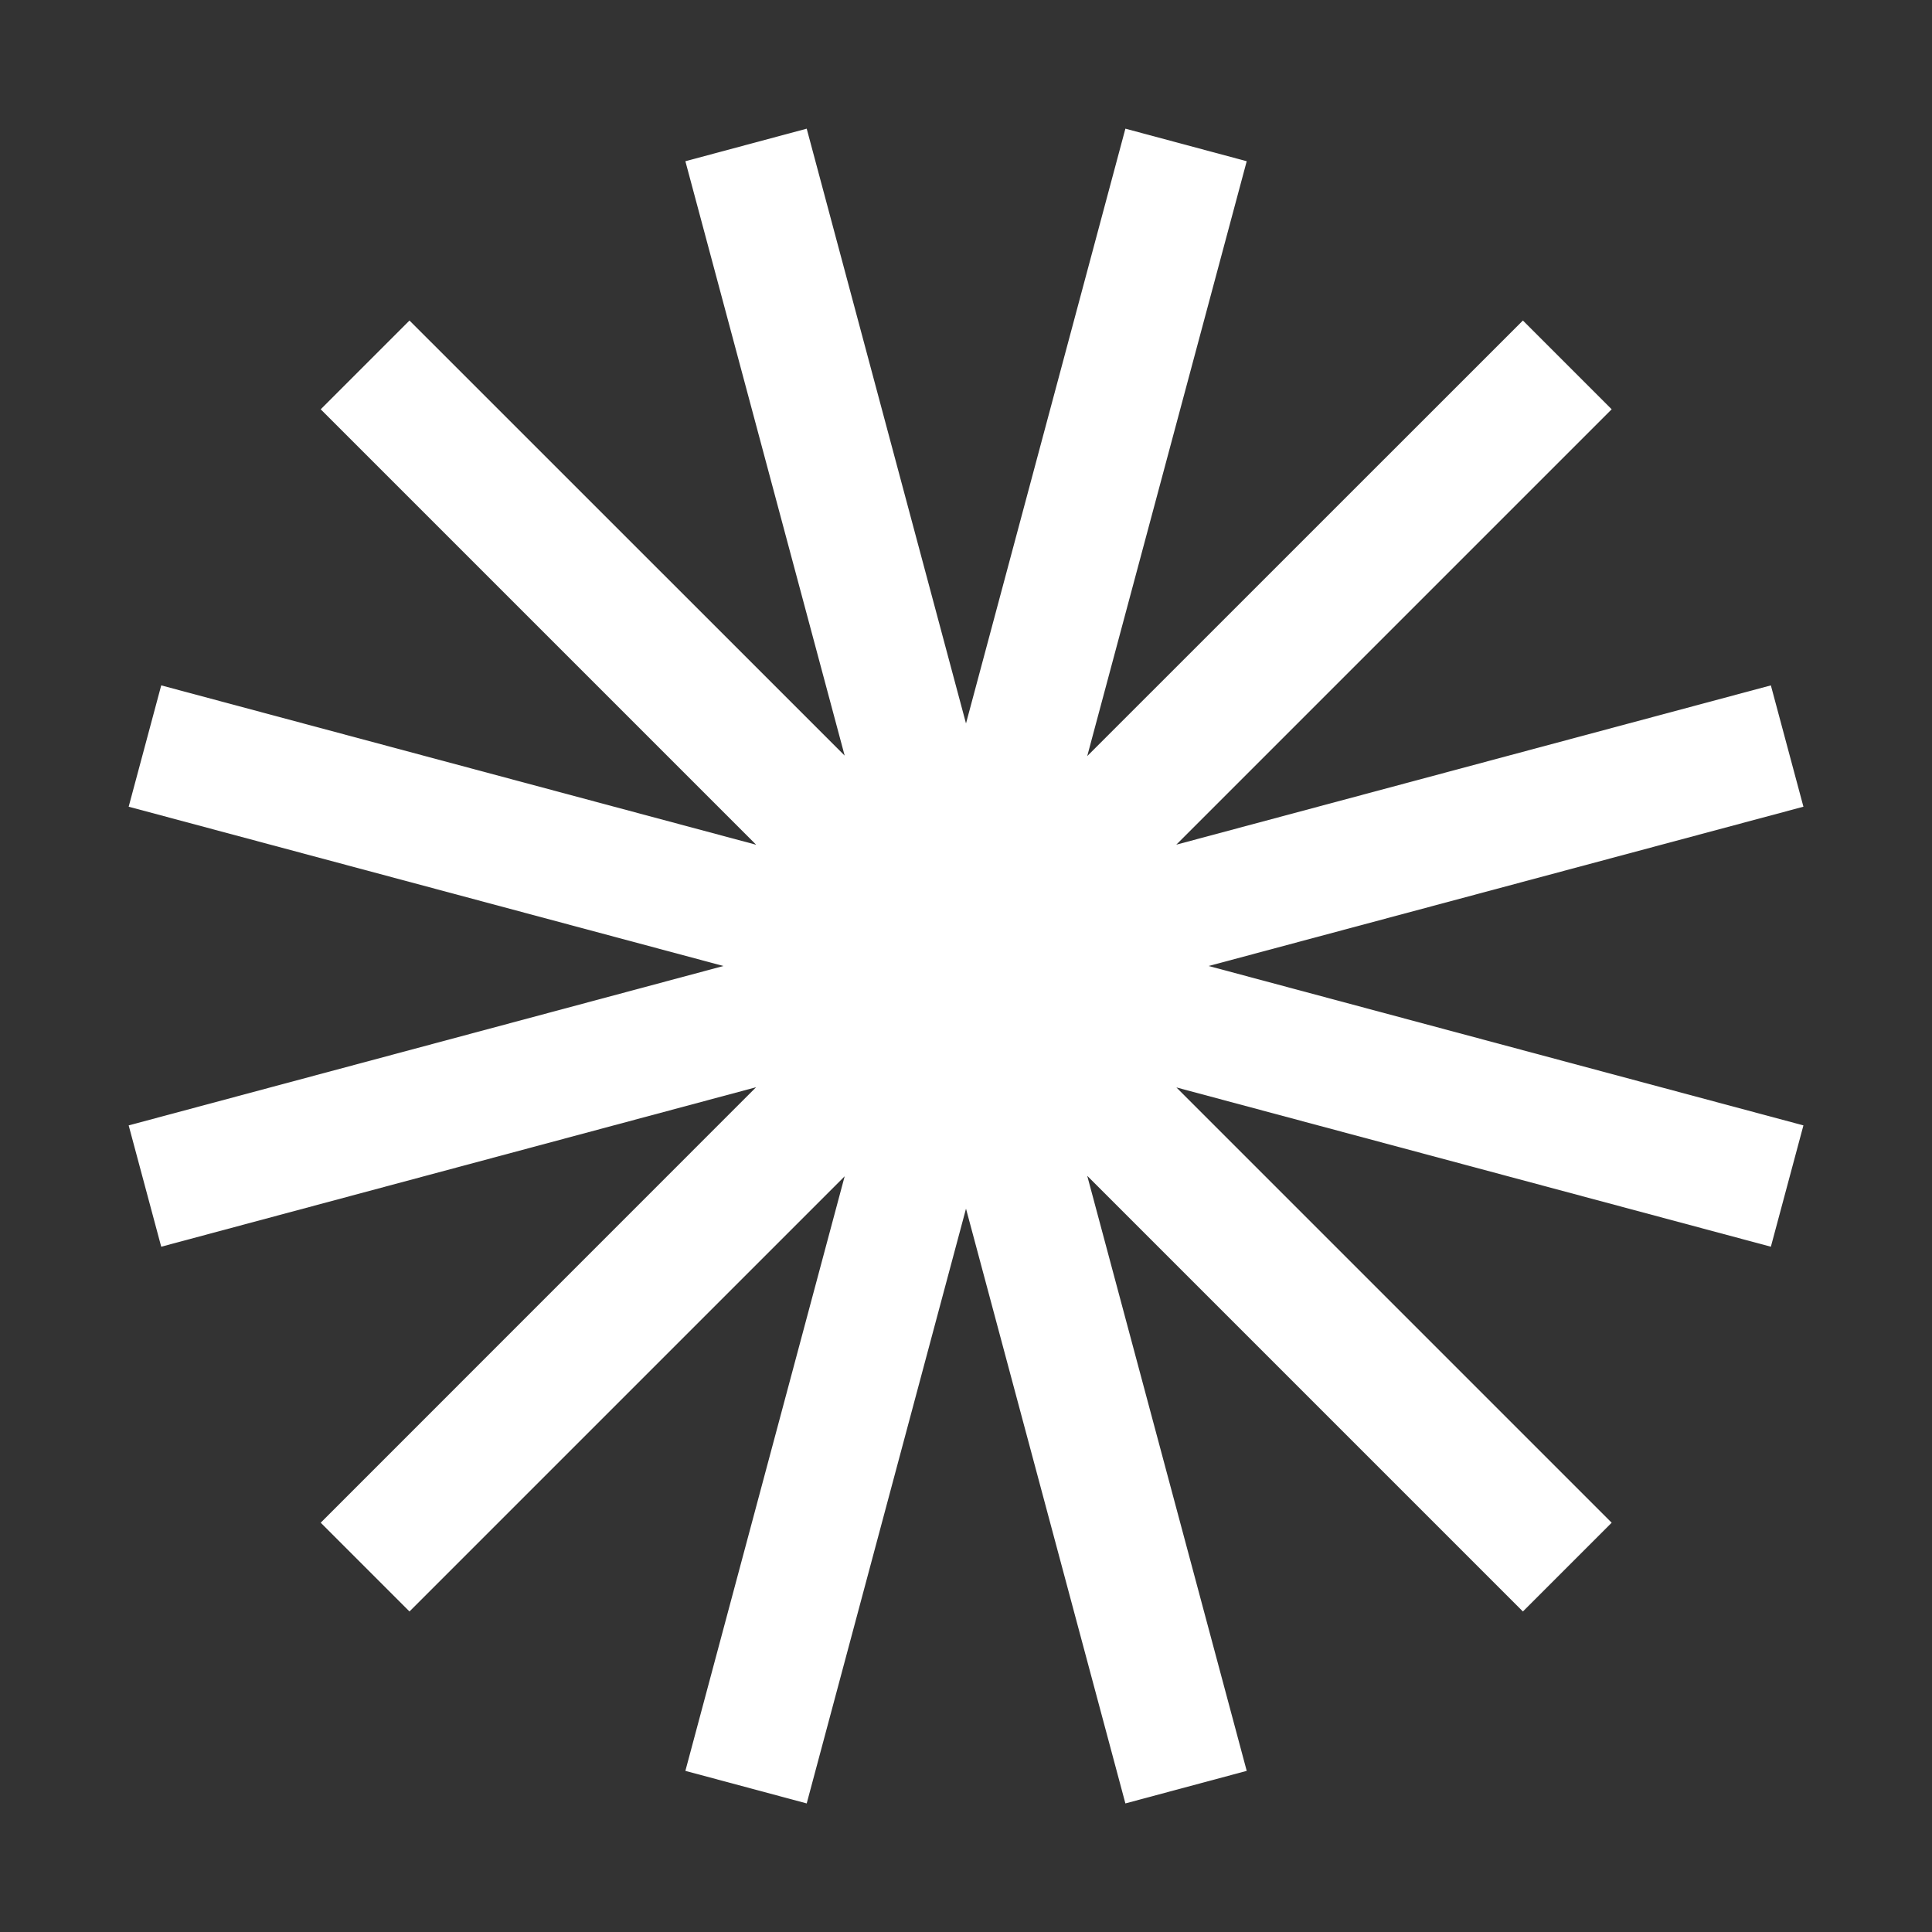 <?xml version="1.0" encoding="UTF-8"?>
<svg xmlns="http://www.w3.org/2000/svg" width="20" height="20" viewBox="0 0 20 20" fill="none">
  <rect x="0" y="0" width="20" height="20" fill="#333333" stroke="none"/>
  <path fill-rule="evenodd" clip-rule="evenodd" d="M7.489 10L1.332 8.351L1.669 7.095L7.828 8.745L3.32 4.237L4.239 3.318L8.744 7.822L7.095 1.669L8.351 1.332L10 7.489L11.65 1.332L12.906 1.669L11.255 7.827L15.765 3.318L16.684 4.237L12.177 8.744L18.332 7.095L18.669 8.351L12.512 10L18.669 11.65L18.332 12.906L12.178 11.257L16.684 15.763L15.765 16.682L11.255 12.172L12.906 18.332L11.65 18.669L10 12.512L8.351 18.669L7.095 18.332L8.744 12.177L4.239 16.682L3.32 15.763L7.827 11.255L1.669 12.906L1.332 11.65L7.489 10Z" fill="white"></path>
</svg>
